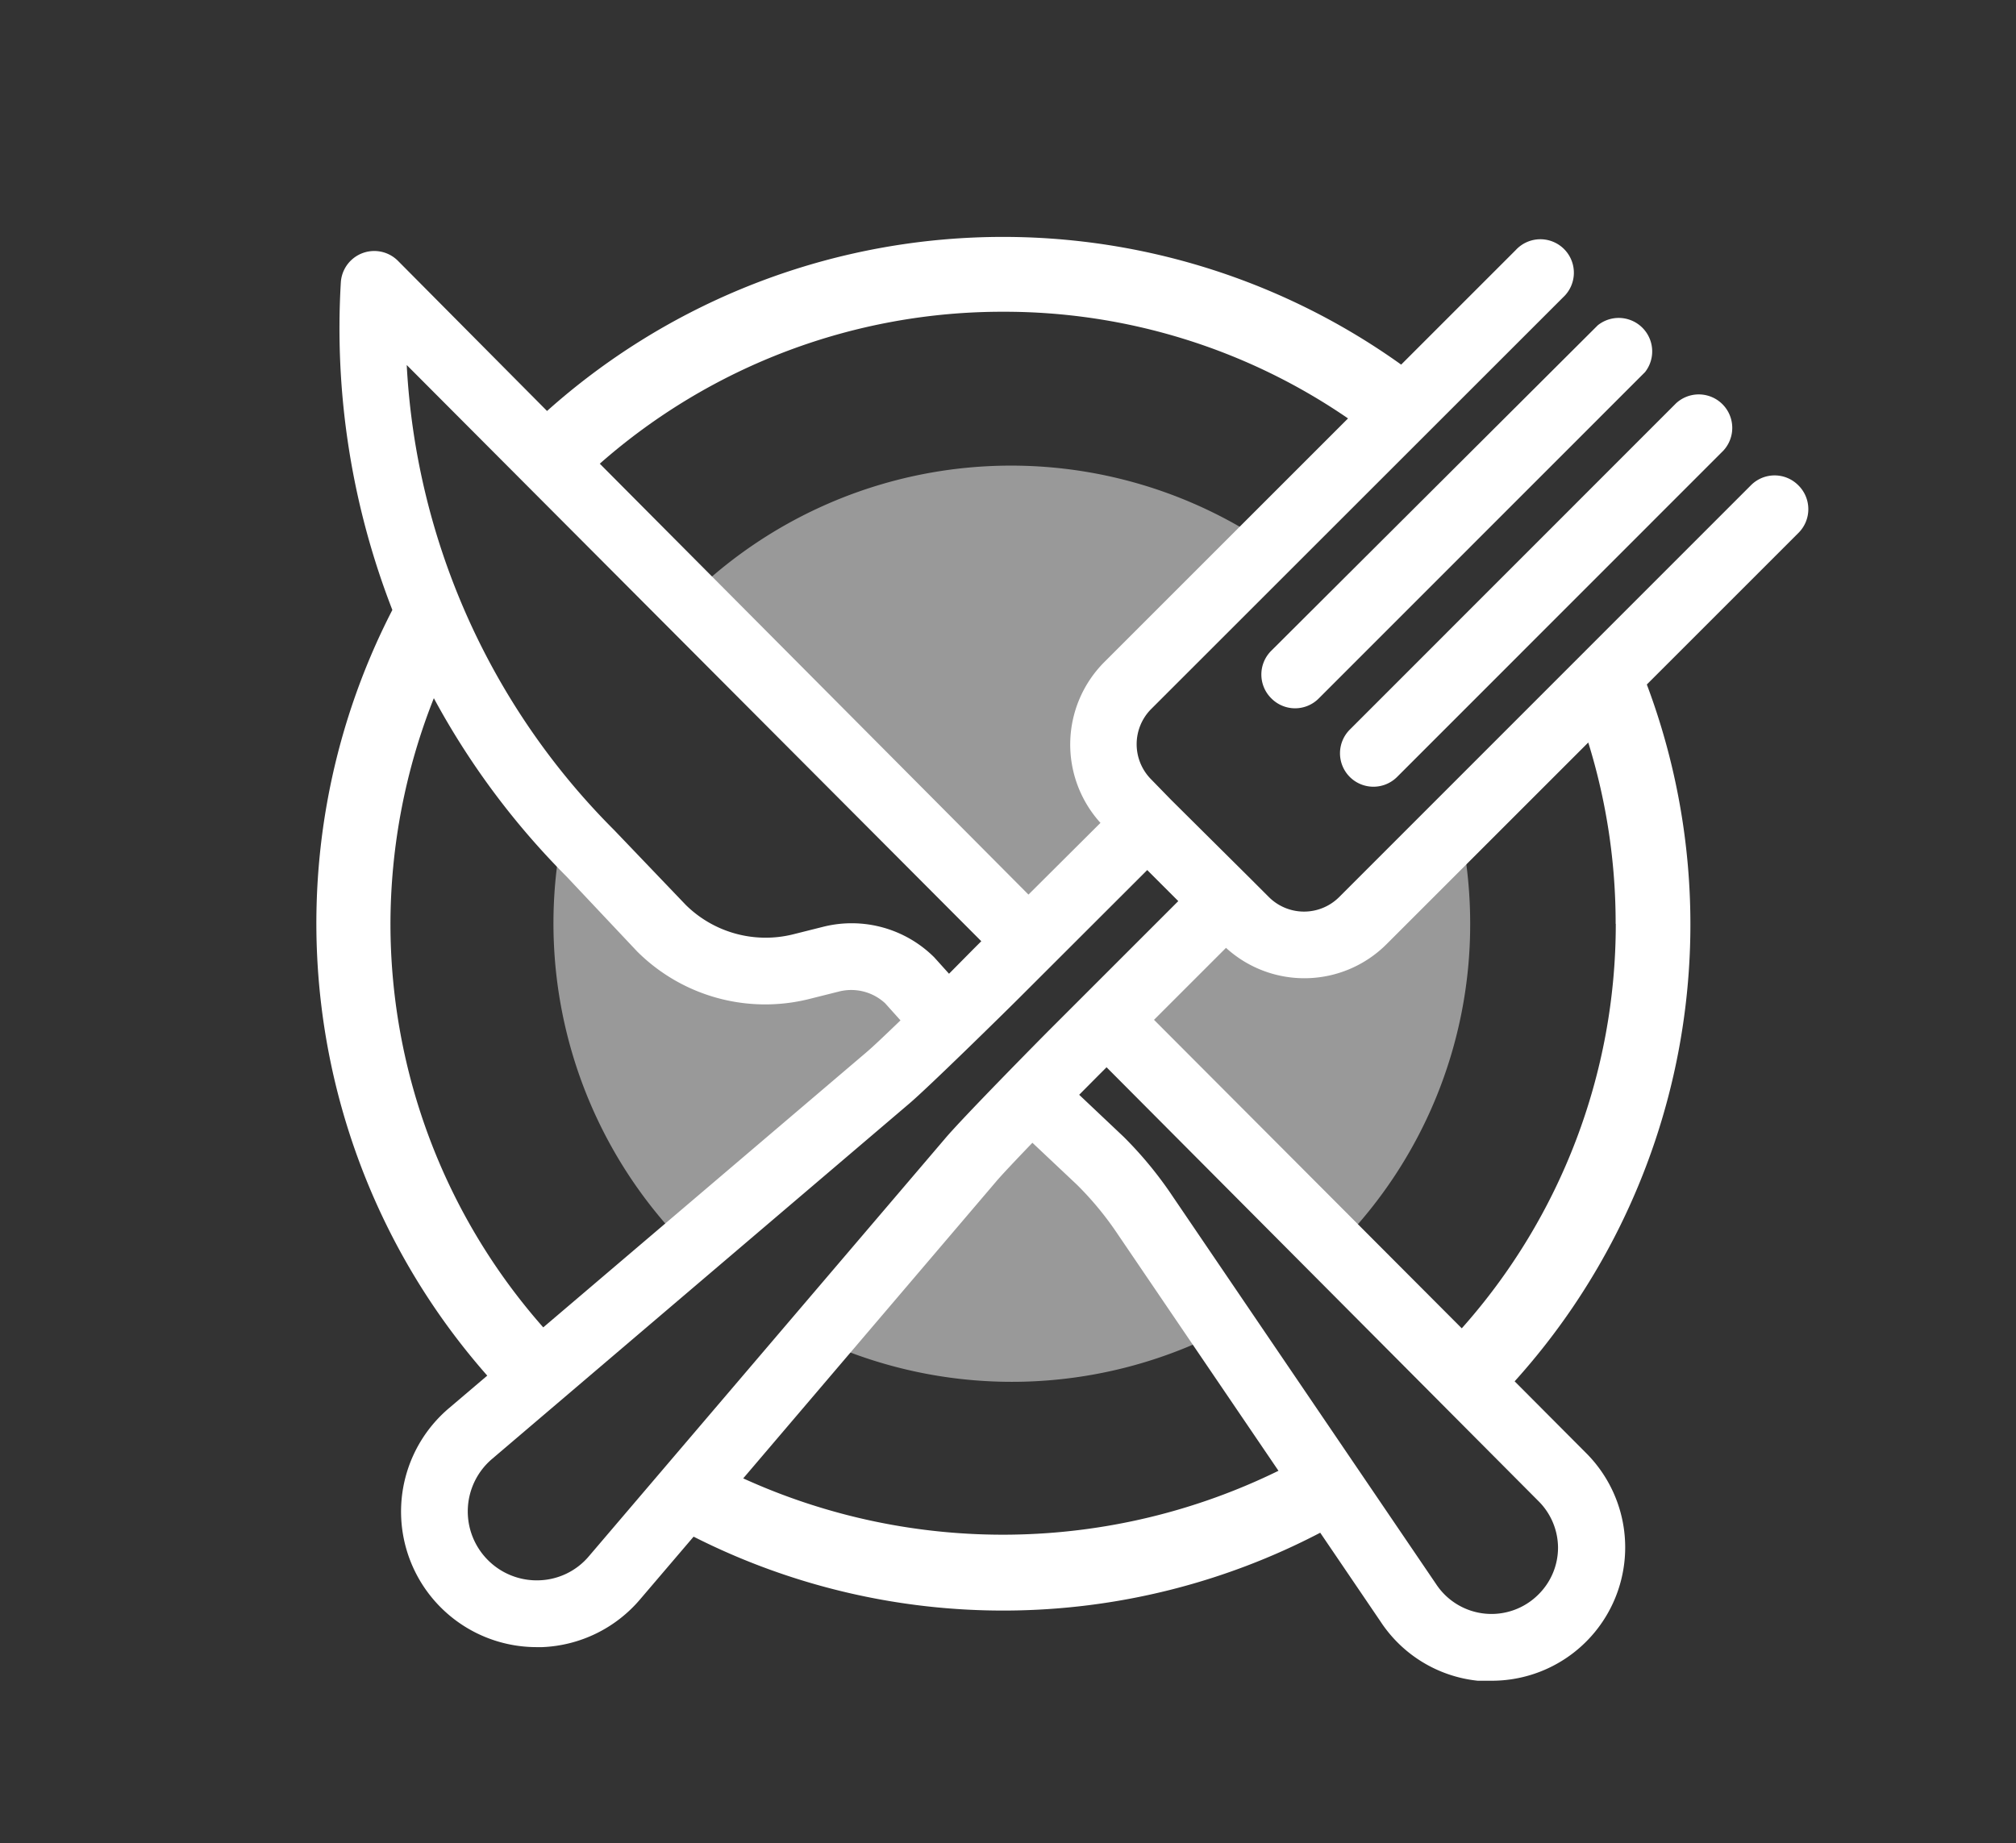 <svg id="Layer_1"
                                data-name="Layer 1" xmlns="http://www.w3.org/2000/svg" viewBox="0 0 148.7 136">
                                <rect x="0" y="0" width="148.7" height="136" fill="#333333" stroke="none"/>
                                <defs>
                                  <style>
                                    .cls-1,
                                    .cls-2 {
                                      fill: #fff;
                                    }

                                    .cls-1 {
                                      fill-rule: evenodd;
                                      opacity: 0.5;
                                    }
                                  </style>
                                </defs>
                                <title>food service</title>
                                <path class="cls-1"
                                  d="M108.44,68.15a33.69,33.69,0,0,1-9.6,23.6c-1,1.05-15.6-16.35-16.76-15.44-.81.64-3.66,4.23-4.52,4.8-1.1.71,13.25,16.76,12.07,17.34a33.89,33.89,0,0,1-28.36.75c-1.69-.73,29.63-32.09,28.09-33.08-1.15-.74-3.83-2.39-4.88-3.25S51,92.34,50,91.3a33.86,33.86,0,0,1-8.63-29.24c.53-2.93,13.51,12.79,14.74,10.17.39-.81,9.64.81,14,.48s4-2.6,4.46-3.34c1.38-2-24.92-24.18-23.16-25.84a33.81,33.81,0,0,1,41.58-3.72C95,41,79.53,54.51,81.14,56.1,83.56,58.49,94,66.78,95.61,69.8s11.63-11.28,12.27-7.8A34,34,0,0,1,108.44,68.15Z" />
                                <path class="cls-2"
                                  d="M132.64,35.8a2.46,2.46,0,0,0-3.49,0L98.78,66.18a3.67,3.67,0,0,1-5.19,0l-1.43-1.43v0h0L86.37,59h0L84.91,57.5a3.68,3.68,0,0,1,0-5.19l30.38-30.37a2.47,2.47,0,1,0-3.49-3.49l-8.45,8.45a50.47,50.47,0,0,0-63,3.42l-11-11.08a2.47,2.47,0,0,0-4.21,1.59A57.32,57.32,0,0,0,28.94,45a50.48,50.48,0,0,0,7,56.49l-2.81,2.39a10,10,0,0,0,6.5,17.64H40A10,10,0,0,0,47.21,118l3.95-4.63a50.51,50.51,0,0,0,46.22-.29l4.44,6.54A9.79,9.79,0,0,0,109,124q.49,0,1,0a9.84,9.84,0,0,0,7-16.79l-5.28-5.3a50.32,50.32,0,0,0,9.75-51.41l11.2-11.2A2.47,2.47,0,0,0,132.64,35.8ZM74,23a44.75,44.75,0,0,1,25.43,7.87l-18,18a8.61,8.61,0,0,0-.26,11.84L75.86,66,44.24,34.21A44.92,44.92,0,0,1,74,23ZM72.38,69.44l-.64.64L70,71.84l-1.09-1.21a8.63,8.63,0,0,0-8.17-2.26l-2.23.56a8.39,8.39,0,0,1-7.92-2.16L45.3,61.24A52.42,52.42,0,0,1,30,26.93ZM28.8,68.15A45.34,45.34,0,0,1,32,51.51a57,57,0,0,0,9.8,13.17L47,70.2a13.38,13.38,0,0,0,12.66,3.51l2.23-.56a3.68,3.68,0,0,1,3.4.87l1.13,1.26c-1.12,1.08-2.09,2-2.52,2.36L40.07,97.93A45,45,0,0,1,28.8,68.15ZM43.45,114.8a5,5,0,0,1-3.66,1.79,5.08,5.08,0,0,1-3.8-1.49,5.08,5.08,0,0,1,.3-7.46l30.8-26.24c1.43-1.22,6.94-6.63,8.13-7.82l9.4-9.39,2.29,2.29-9.39,9.39c-.9.9-6.55,6.63-7.82,8.14Zm11.37-5.73L73.45,87.2c.41-.49,1.48-1.62,2.7-2.89l3.29,3.1a23.59,23.59,0,0,1,3,3.64l11.86,17.46A46.19,46.19,0,0,1,54.82,109.07Zm60.1,5.1a4.86,4.86,0,0,1-1.44,3.46,4.89,4.89,0,0,1-7.56-.77L86.52,88.3a28.68,28.68,0,0,0-3.64-4.43l-3.28-3.1L81,79.36l.62-.62,31.85,32A4.88,4.88,0,0,1,114.92,114.16Zm4.26-46A44.86,44.86,0,0,1,107.82,98L85.12,75.24l5.31-5.31a8.57,8.57,0,0,0,11.84-.27l14.88-14.88A45,45,0,0,1,119.17,68.15Z" />
                                <path class="cls-2"
                                  d="M99.56,57.32a2.47,2.47,0,0,0,3.49,0l24.07-24.08a2.47,2.47,0,0,0-3.49-3.49L99.56,53.83A2.47,2.47,0,0,0,99.56,57.32Z" />
                                <path class="cls-2"
                                  d="M93.78,51.53a2.46,2.46,0,0,0,3.49,0l24.07-24.08A2.47,2.47,0,0,0,117.85,24L93.78,48A2.47,2.47,0,0,0,93.78,51.53Z" />
                              </svg>